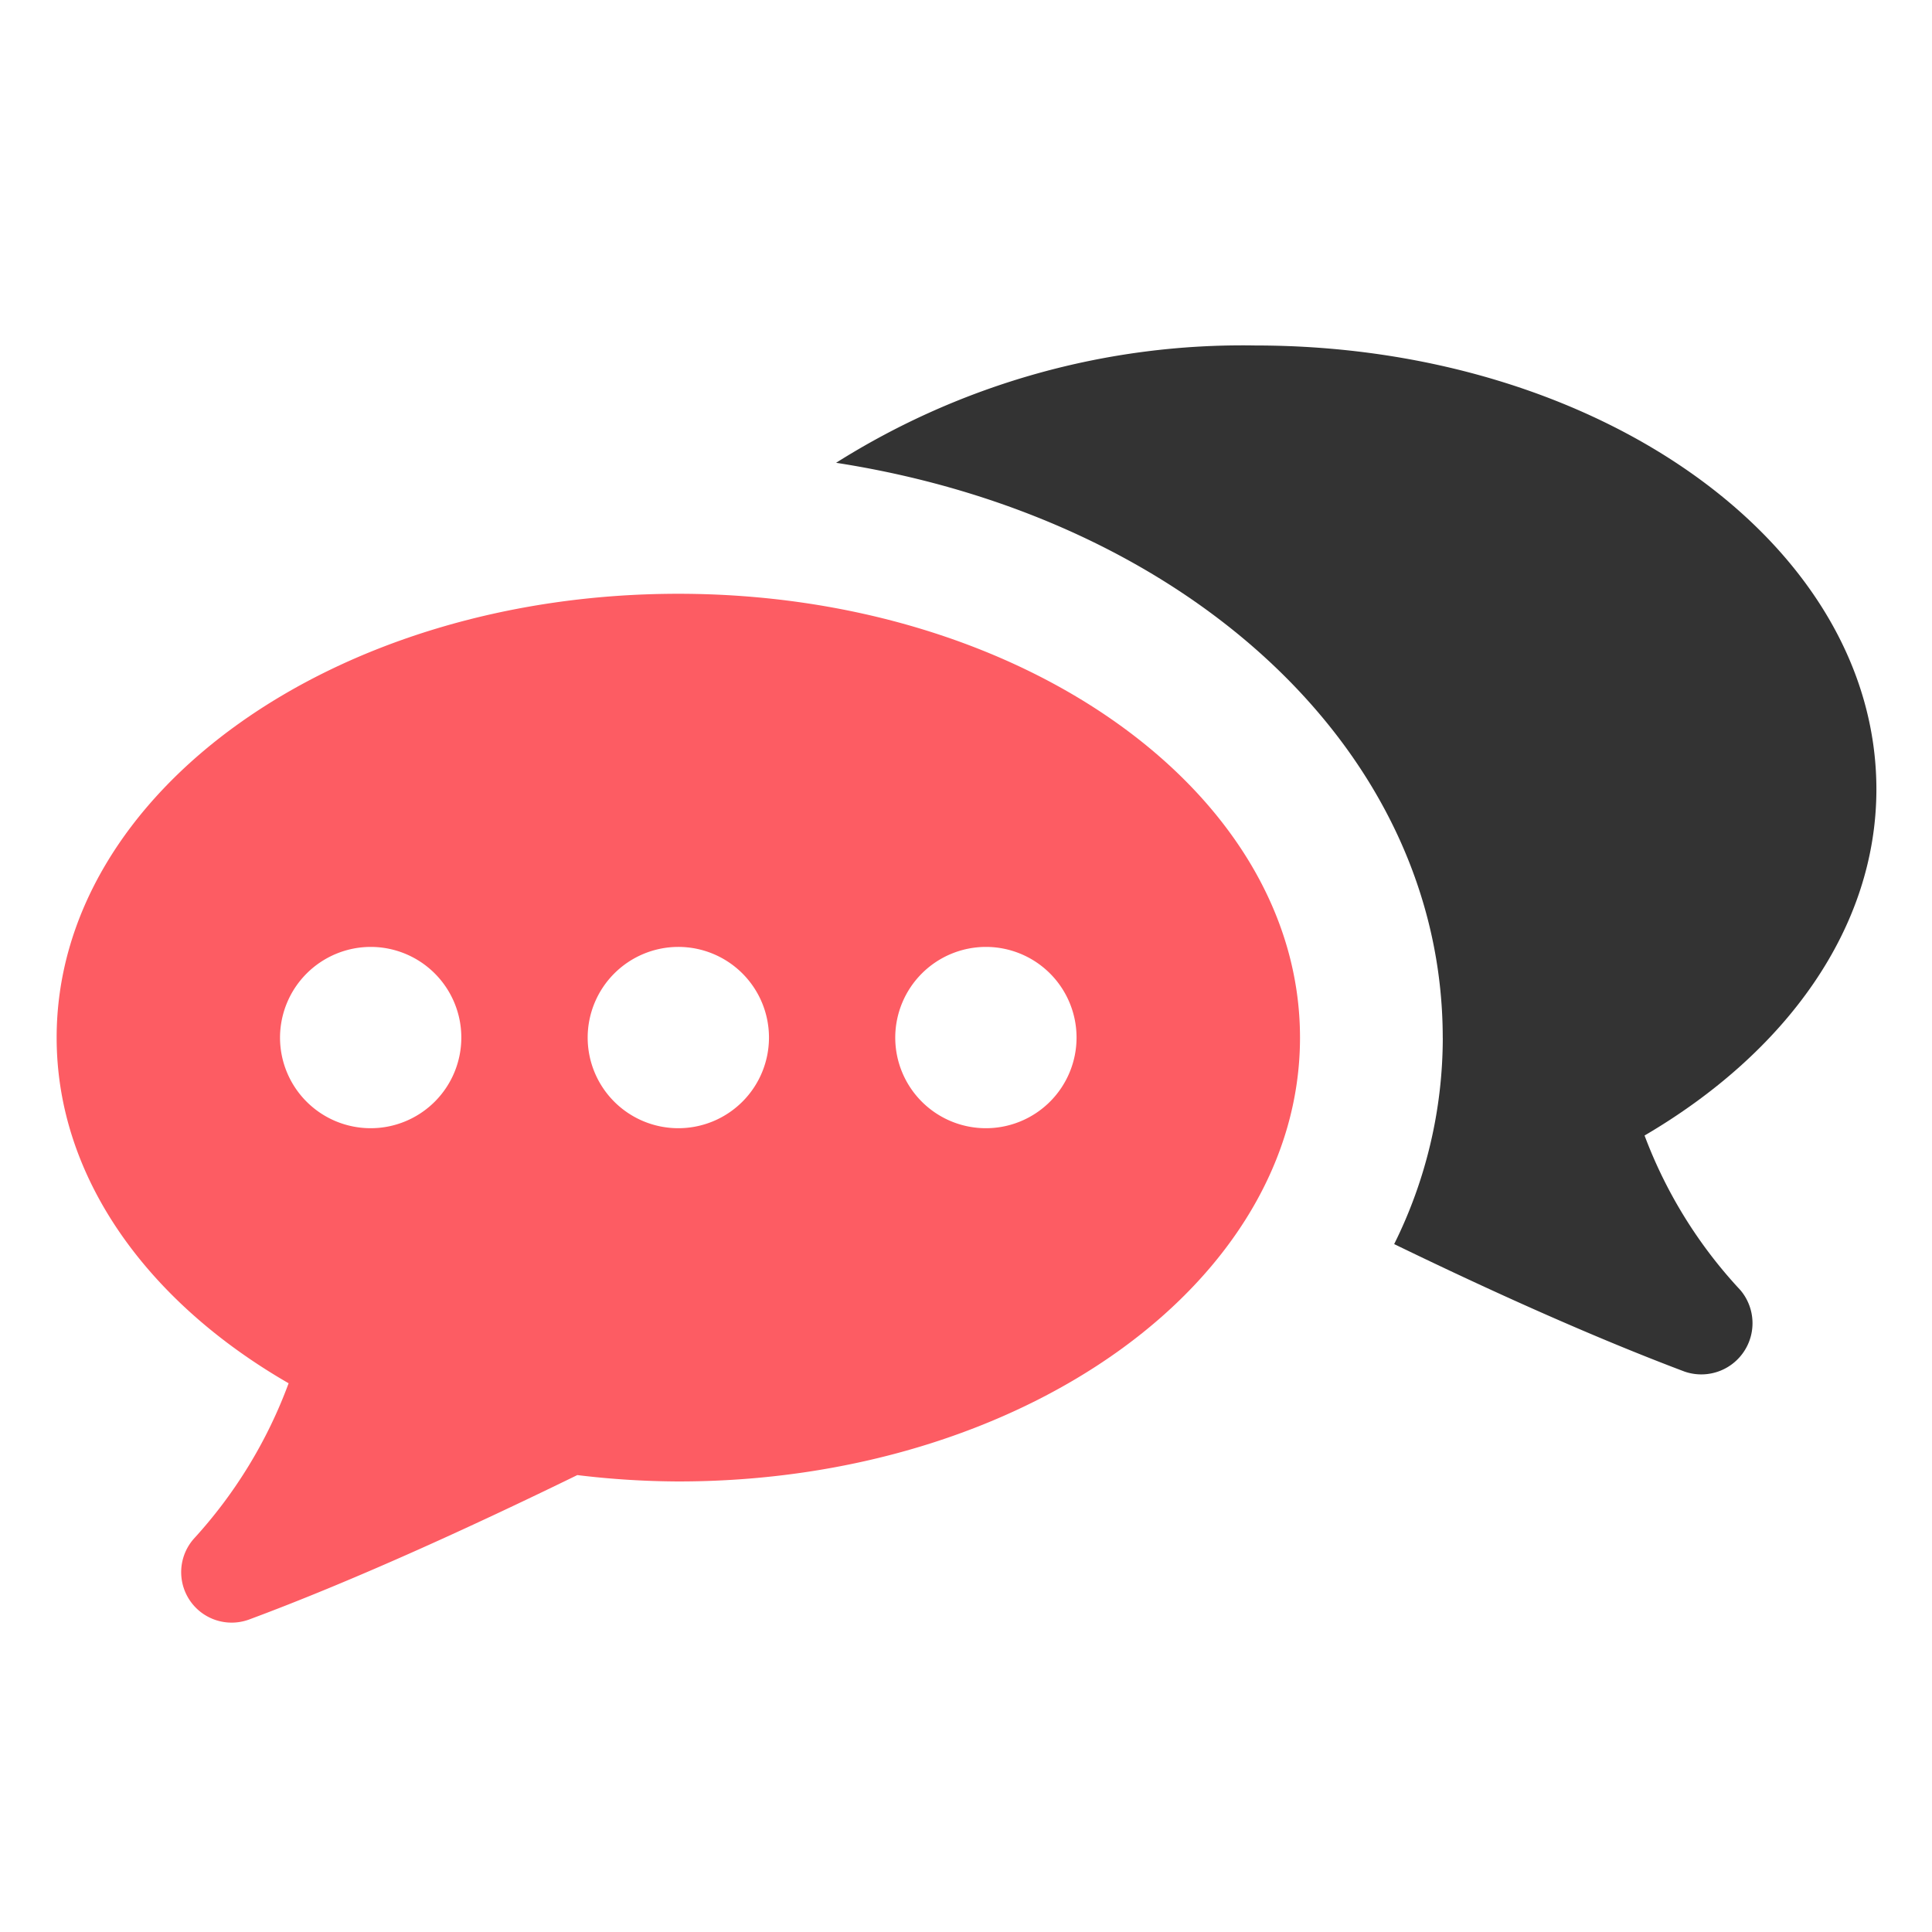 <svg xmlns="http://www.w3.org/2000/svg" width="50" height="50" viewBox="0 0 50 50"><path d="M37.339 26.864a12 12 0 01-1.258 5.333c2.518 1.222 5.147 2.407 7.517 3.3a1.325 1.325 0 001.442-2.11 12.068 12.068 0 01-2.479-4c3.666-2.148 6-5.369 6-8.962-.002-6.337-7.185-11.484-16.072-11.484a19.7 19.7 0 00-10.851 3.036c9.074 1.407 15.7 7.443 15.7 14.886" fill="#333"/><path d="M7.47 35.797a12.224 12.224 0 01-2.454 4.026 1.306 1.306 0 001.433 2.089c2.647-.983 5.683-2.366 8.492-3.737a22.219 22.219 0 002.613.165c8.886 0 16.09-5.143 16.09-11.486s-7.2-11.487-16.09-11.487S1.466 20.506 1.466 26.854c0 3.616 2.347 6.837 6 8.943m18.05-11.291a2.346 2.346 0 11-2.347 2.345 2.349 2.349 0 012.347-2.345m-7.962 0a2.346 2.346 0 11-2.345 2.345 2.349 2.349 0 012.345-2.345m-7.96 0a2.346 2.346 0 11-2.347 2.345 2.351 2.351 0 012.347-2.345" fill="#fd5c63"/><path fill="none" d="M0 0h50v50H0z"/></svg>